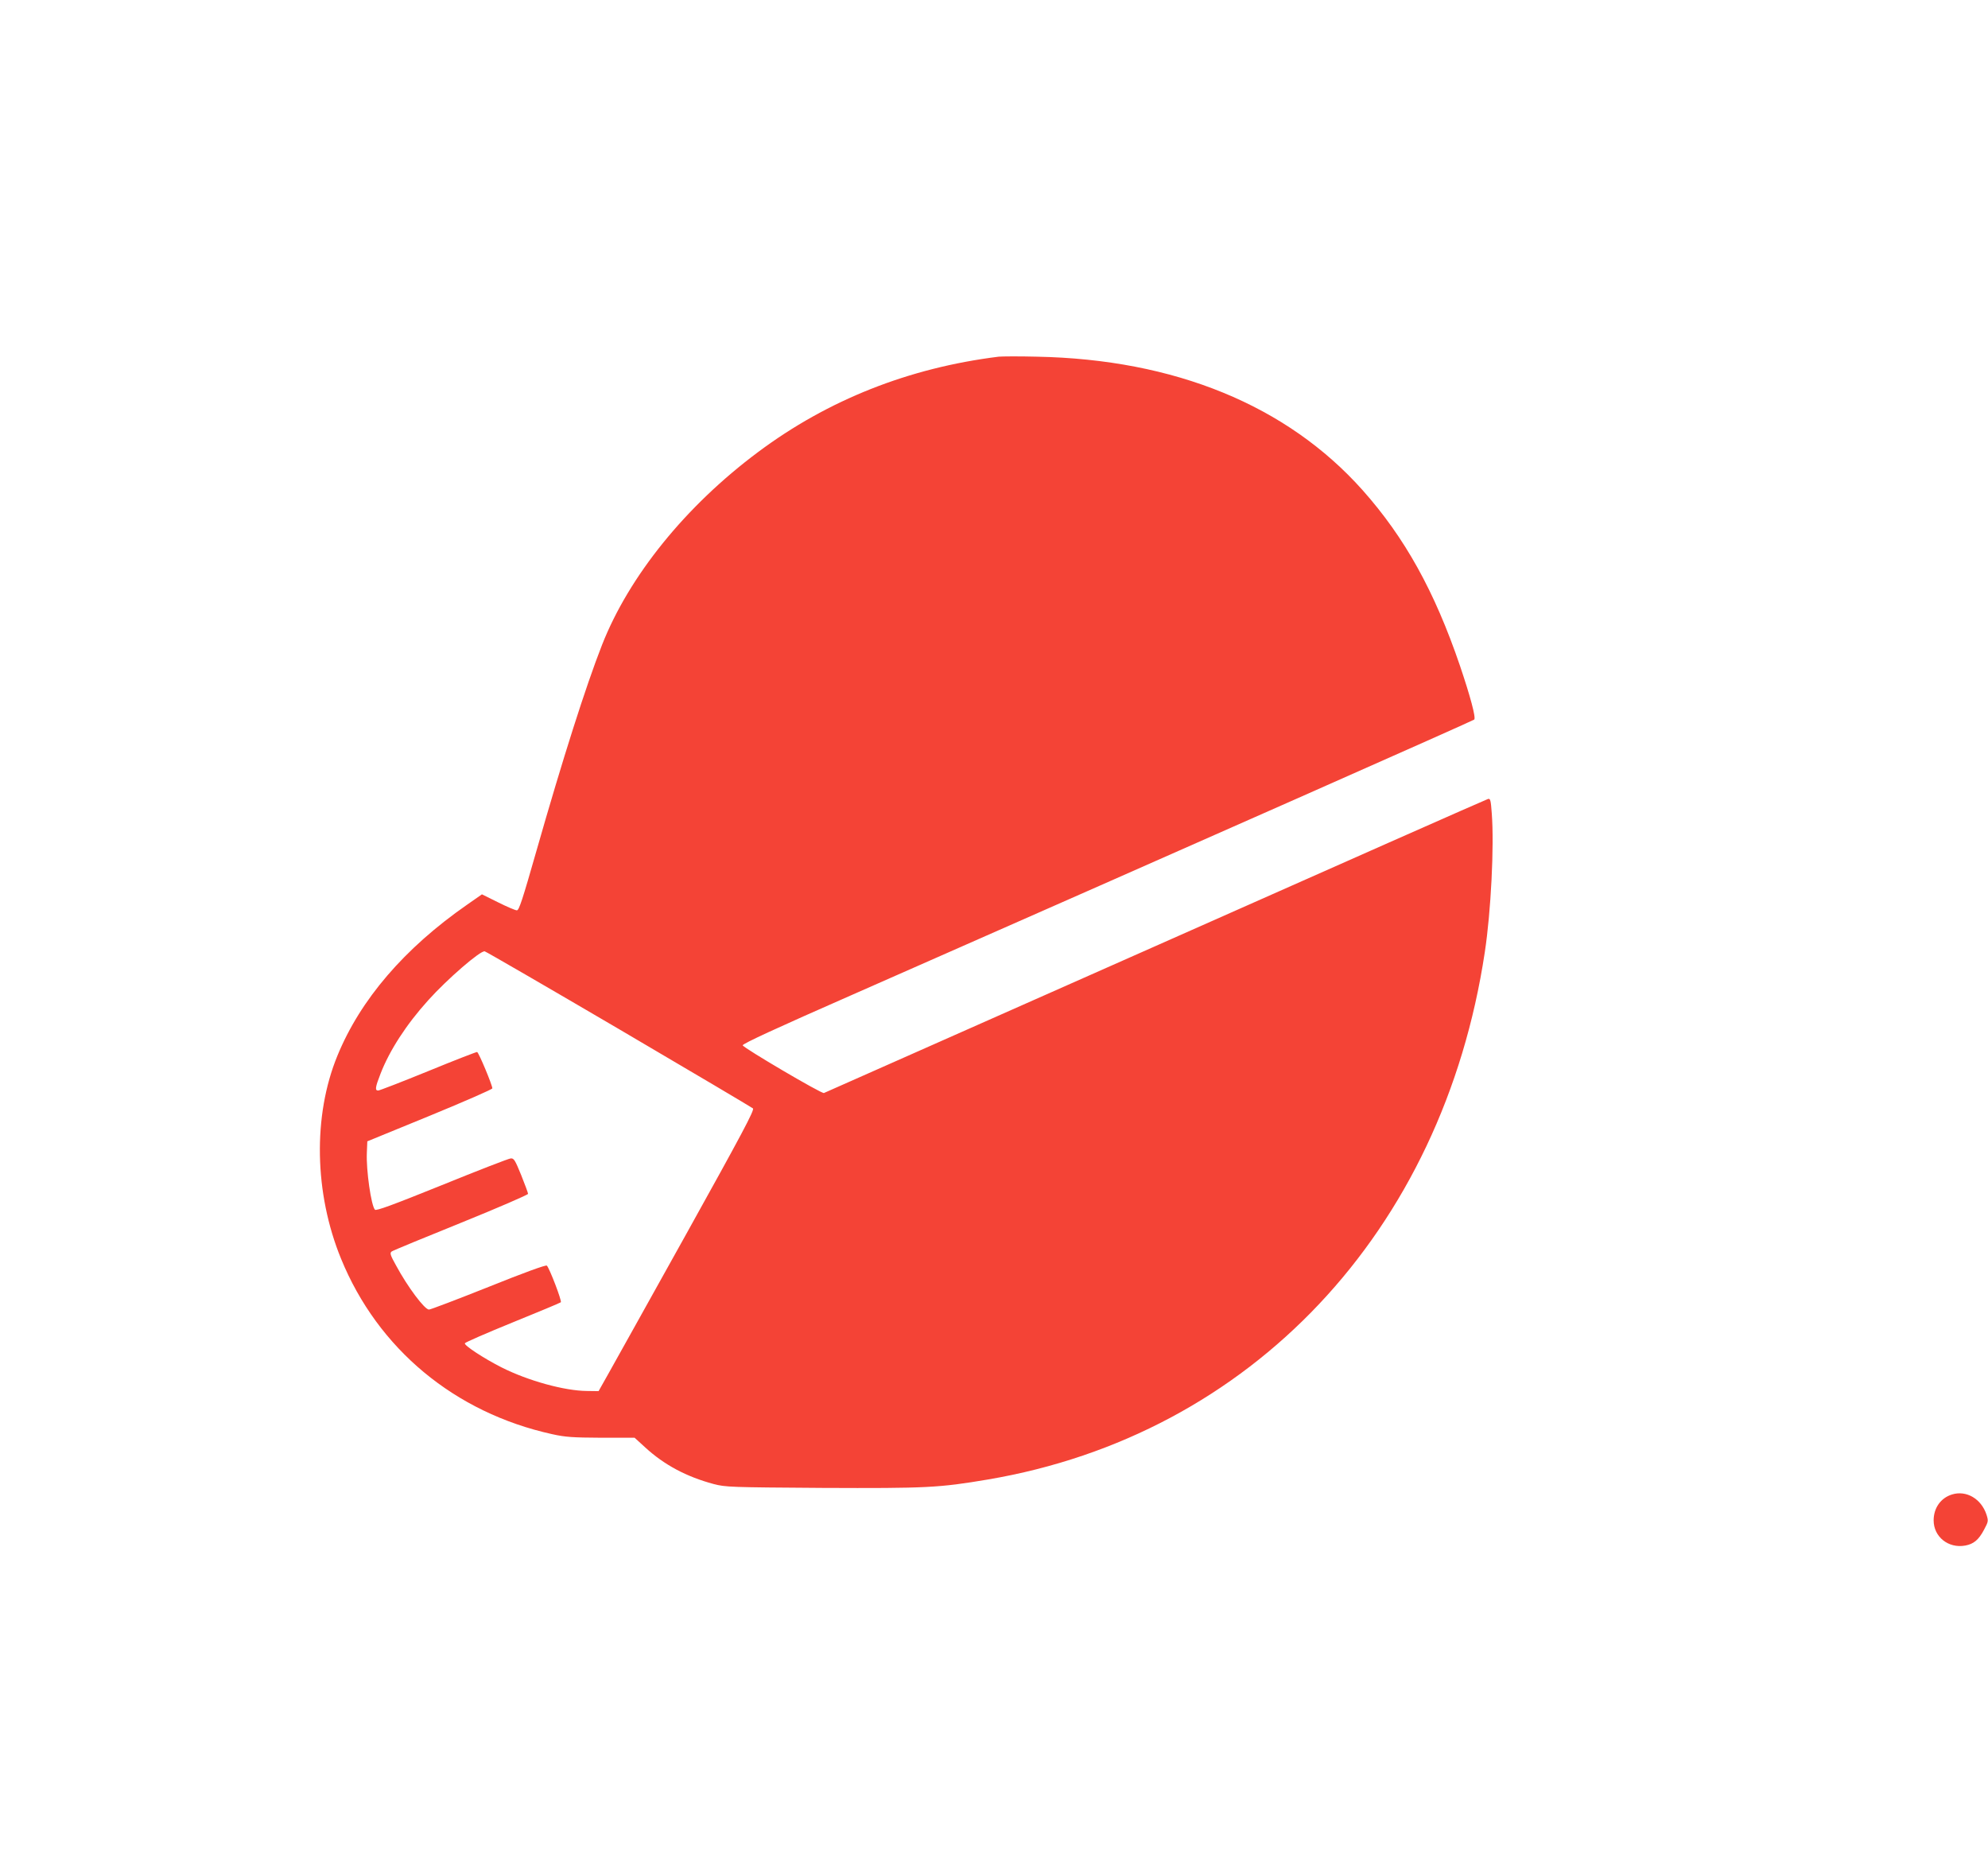 <?xml version="1.0" standalone="no"?>
<!DOCTYPE svg PUBLIC "-//W3C//DTD SVG 20010904//EN"
 "http://www.w3.org/TR/2001/REC-SVG-20010904/DTD/svg10.dtd">
<svg version="1.0" xmlns="http://www.w3.org/2000/svg"
 width="1280pt" height="1196pt" viewBox="0 0 1280 1196"
 preserveAspectRatio="xMidYMid meet">
<g transform="translate(0,1196) scale(0.1,-0.1)"
fill="#f44336" stroke="none">
<path d="M6430 9664 c-579 -72 -1099 -278 -1549 -614 -467 -348 -831 -799
-1005 -1242 -104 -265 -253 -733 -422 -1325 -90 -315 -112 -383 -126 -383 -10
0 -64 23 -122 52 l-103 51 -96 -67 c-404 -281 -687 -611 -835 -973 -158 -385
-149 -884 24 -1306 237 -580 732 -991 1359 -1129 85 -19 132 -22 316 -23 l215
0 69 -63 c122 -112 265 -188 440 -235 77 -20 105 -21 700 -25 671 -3 751 1
1065 54 1695 287 2929 1596 3200 3394 40 263 61 686 45 893 -6 85 -9 98 -24
94 -9 -2 -972 -428 -2141 -947 -1169 -518 -2130 -944 -2135 -946 -15 -6 -519
291 -523 307 -2 10 224 114 700 323 2312 1018 4002 1766 4010 1774 12 12 -26
152 -92 347 -164 481 -355 824 -627 1130 -487 546 -1210 842 -2098 859 -115 3
-226 2 -245 0z m-2444 -4329 c467 -274 855 -504 862 -510 11 -10 -70 -162
-428 -806 -243 -437 -470 -843 -504 -904 l-62 -110 -75 1 c-144 1 -380 66
-550 152 -114 58 -241 141 -236 155 2 6 140 66 307 134 167 68 307 126 311
130 8 8 -73 219 -90 236 -6 6 -149 -46 -375 -137 -201 -80 -374 -146 -384
-146 -28 0 -137 145 -212 284 -38 68 -41 80 -28 90 8 6 209 89 447 185 237 96
431 180 431 186 0 6 -20 60 -44 120 -40 98 -47 110 -68 108 -13 -1 -212 -78
-443 -172 -320 -129 -423 -167 -431 -158 -24 26 -57 254 -52 366 l3 74 403
165 c221 91 402 170 402 176 0 21 -87 230 -98 234 -5 1 -147 -54 -315 -123
-169 -69 -314 -125 -322 -125 -22 0 -19 21 15 108 58 150 166 317 307 473 122
136 337 322 364 315 9 -2 399 -228 865 -501z"/>
<path d="M12569 2340 c-73 -22 -119 -87 -119 -167 0 -106 95 -182 204 -162 54
10 86 37 120 101 29 54 29 57 16 99 -34 101 -129 157 -221 129z"/>
</g>
</svg>
